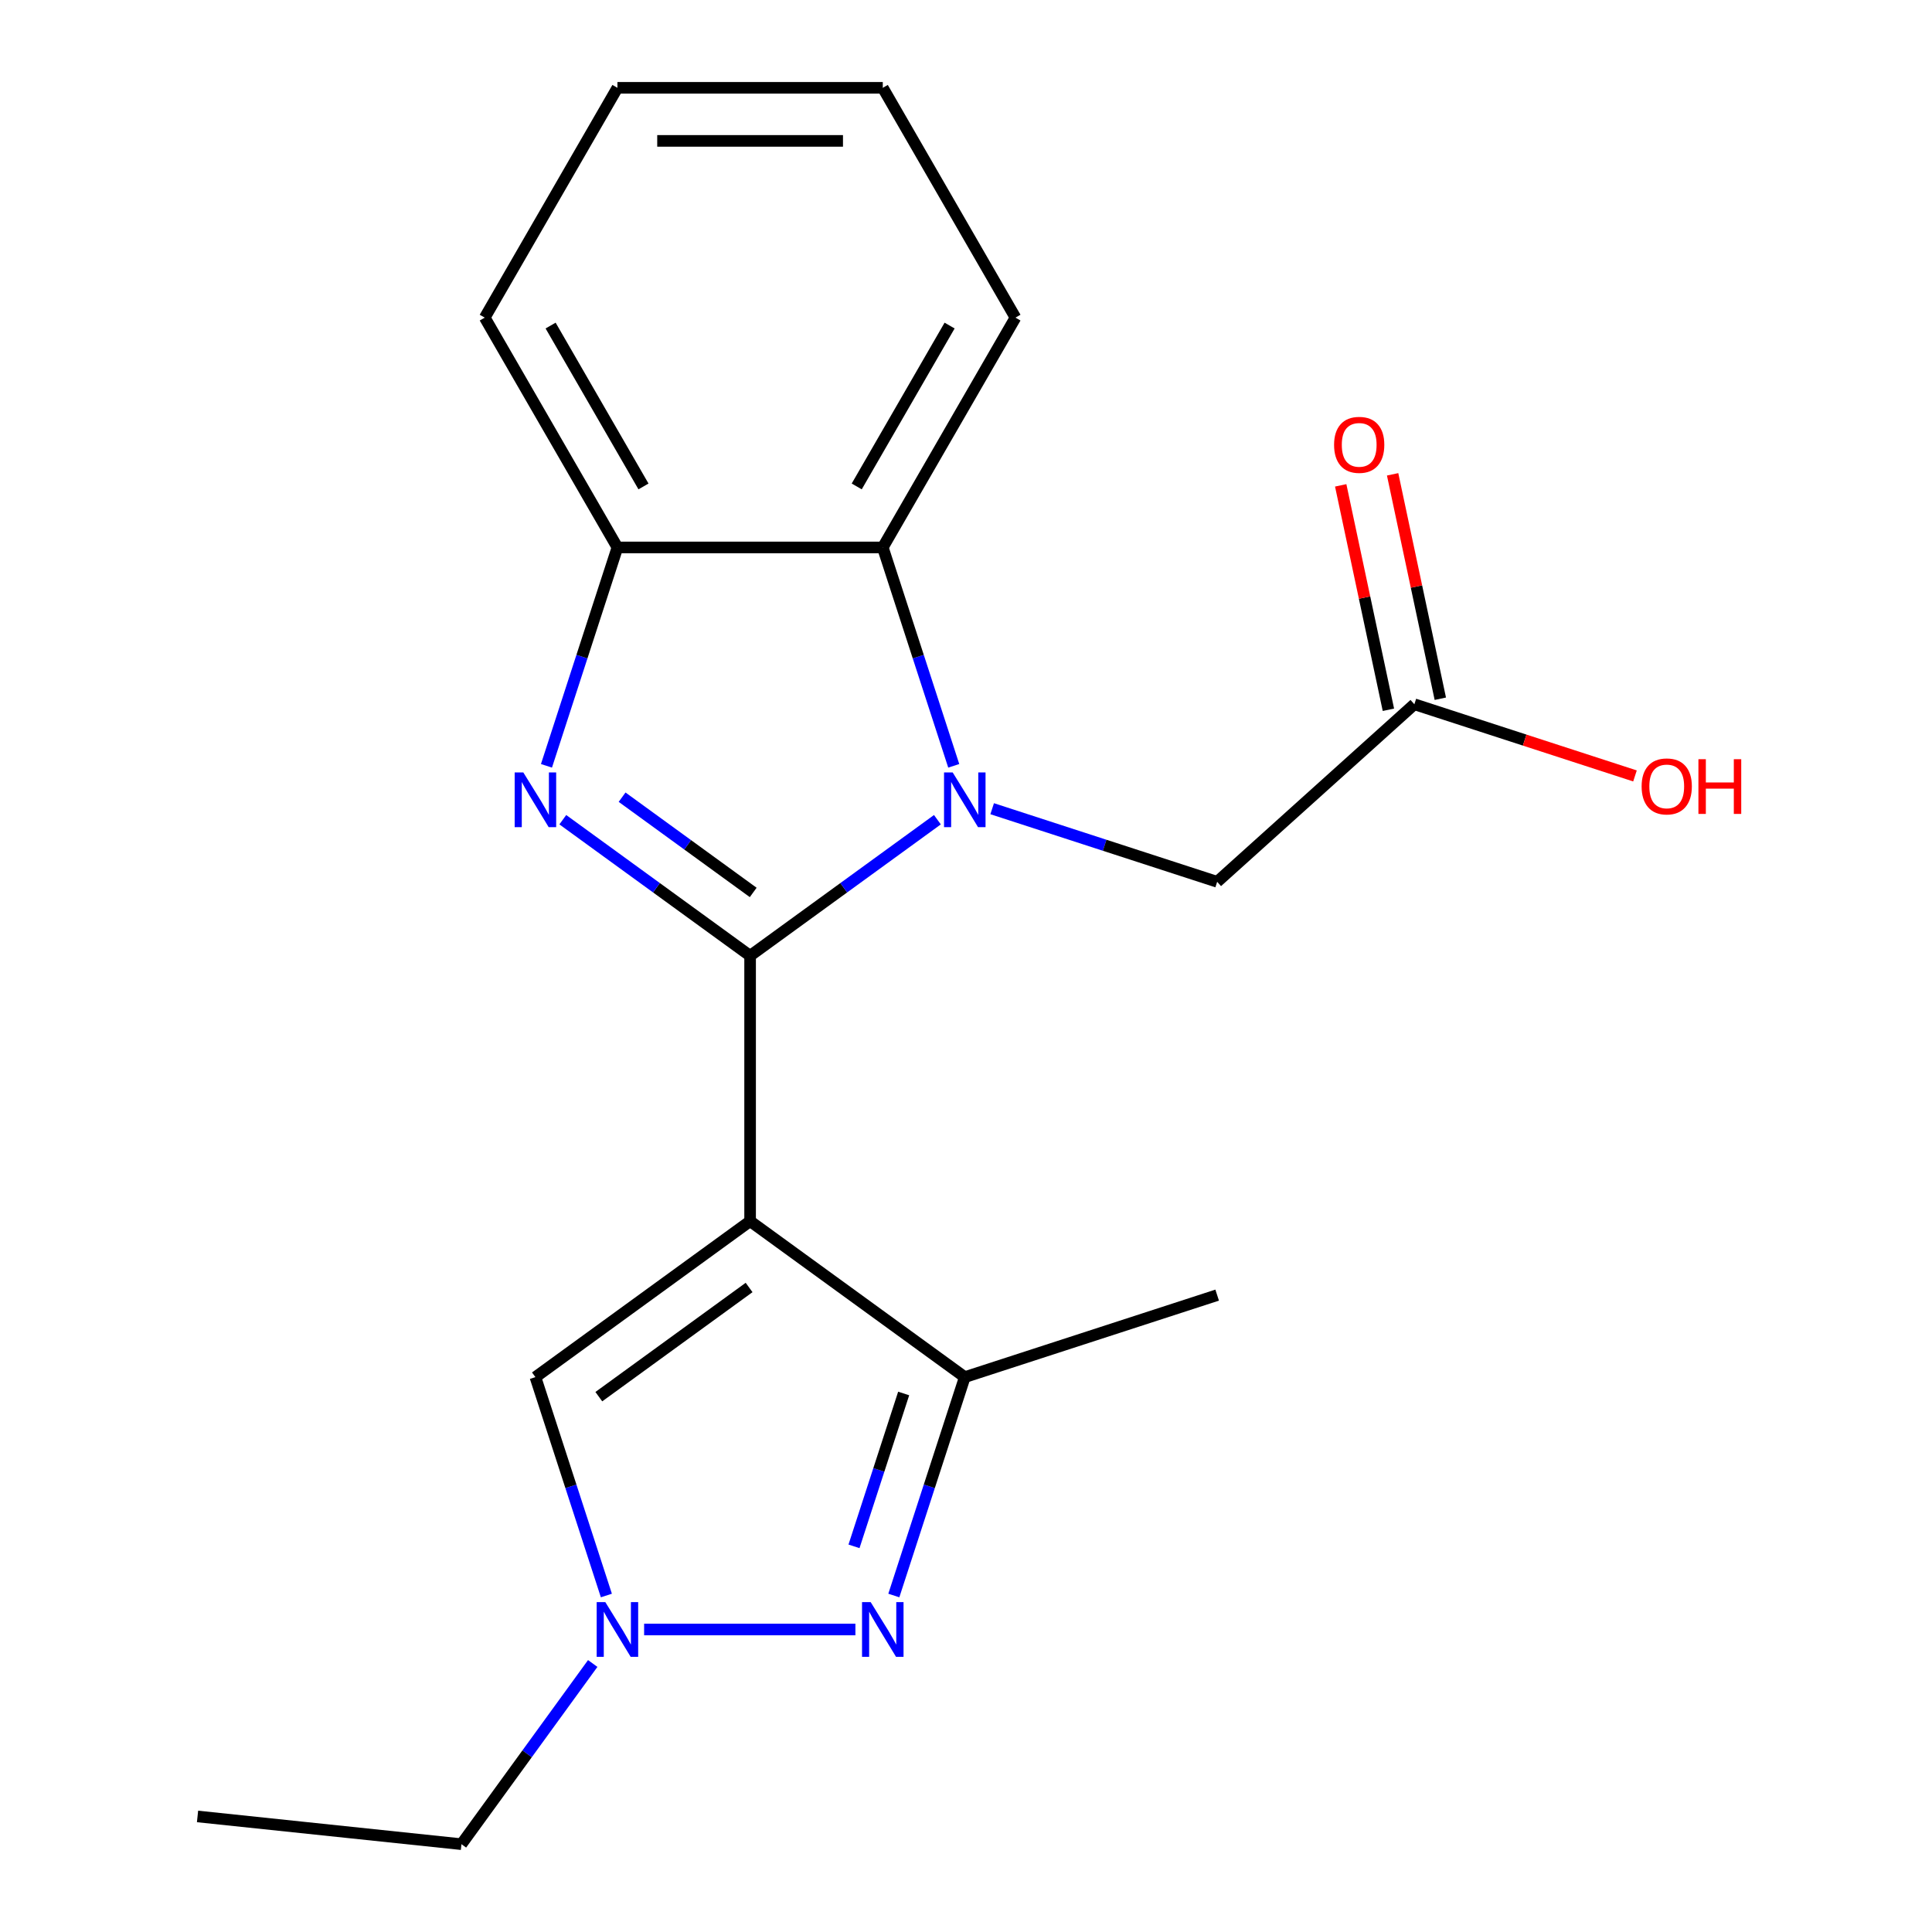 <?xml version='1.0' encoding='iso-8859-1'?>
<svg version='1.1' baseProfile='full'
              xmlns='http://www.w3.org/2000/svg'
                      xmlns:rdkit='http://www.rdkit.org/xml'
                      xmlns:xlink='http://www.w3.org/1999/xlink'
                  xml:space='preserve'
width='1000px' height='1000px' viewBox='0 0 1000 1000'>
<!-- END OF HEADER -->
<rect style='opacity:1.0;fill:#FFFFFF;stroke:none' width='1000' height='1000' x='0' y='0'> </rect>
<path class='bond-0' d='M 388.252,494.714 L 388.252,632.065' style='fill:none;fill-rule:evenodd;stroke:#000000;stroke-width:6px;stroke-linecap:butt;stroke-linejoin:miter;stroke-opacity:1' />
<path class='bond-1' d='M 388.252,494.714 L 436.725,459.497' style='fill:none;fill-rule:evenodd;stroke:#000000;stroke-width:6px;stroke-linecap:butt;stroke-linejoin:miter;stroke-opacity:1' />
<path class='bond-1' d='M 436.725,459.497 L 485.198,424.279' style='fill:none;fill-rule:evenodd;stroke:#0000FF;stroke-width:6px;stroke-linecap:butt;stroke-linejoin:miter;stroke-opacity:1' />
<path class='bond-2' d='M 388.252,494.714 L 339.78,459.497' style='fill:none;fill-rule:evenodd;stroke:#000000;stroke-width:6px;stroke-linecap:butt;stroke-linejoin:miter;stroke-opacity:1' />
<path class='bond-2' d='M 339.78,459.497 L 291.307,424.279' style='fill:none;fill-rule:evenodd;stroke:#0000FF;stroke-width:6px;stroke-linecap:butt;stroke-linejoin:miter;stroke-opacity:1' />
<path class='bond-2' d='M 389.857,461.925 L 355.926,437.273' style='fill:none;fill-rule:evenodd;stroke:#000000;stroke-width:6px;stroke-linecap:butt;stroke-linejoin:miter;stroke-opacity:1' />
<path class='bond-2' d='M 355.926,437.273 L 321.995,412.621' style='fill:none;fill-rule:evenodd;stroke:#0000FF;stroke-width:6px;stroke-linecap:butt;stroke-linejoin:miter;stroke-opacity:1' />
<path class='bond-4' d='M 388.252,632.065 L 499.371,712.798' style='fill:none;fill-rule:evenodd;stroke:#000000;stroke-width:6px;stroke-linecap:butt;stroke-linejoin:miter;stroke-opacity:1' />
<path class='bond-7' d='M 388.252,632.065 L 277.133,712.798' style='fill:none;fill-rule:evenodd;stroke:#000000;stroke-width:6px;stroke-linecap:butt;stroke-linejoin:miter;stroke-opacity:1' />
<path class='bond-7' d='M 387.731,666.399 L 309.948,722.912' style='fill:none;fill-rule:evenodd;stroke:#000000;stroke-width:6px;stroke-linecap:butt;stroke-linejoin:miter;stroke-opacity:1' />
<path class='bond-6' d='M 493.655,396.388 L 475.291,339.87' style='fill:none;fill-rule:evenodd;stroke:#0000FF;stroke-width:6px;stroke-linecap:butt;stroke-linejoin:miter;stroke-opacity:1' />
<path class='bond-6' d='M 475.291,339.87 L 456.928,283.353' style='fill:none;fill-rule:evenodd;stroke:#000000;stroke-width:6px;stroke-linecap:butt;stroke-linejoin:miter;stroke-opacity:1' />
<path class='bond-9' d='M 513.545,418.587 L 571.773,437.506' style='fill:none;fill-rule:evenodd;stroke:#0000FF;stroke-width:6px;stroke-linecap:butt;stroke-linejoin:miter;stroke-opacity:1' />
<path class='bond-9' d='M 571.773,437.506 L 630,456.425' style='fill:none;fill-rule:evenodd;stroke:#000000;stroke-width:6px;stroke-linecap:butt;stroke-linejoin:miter;stroke-opacity:1' />
<path class='bond-8' d='M 282.85,396.388 L 301.213,339.87' style='fill:none;fill-rule:evenodd;stroke:#0000FF;stroke-width:6px;stroke-linecap:butt;stroke-linejoin:miter;stroke-opacity:1' />
<path class='bond-8' d='M 301.213,339.87 L 319.577,283.353' style='fill:none;fill-rule:evenodd;stroke:#000000;stroke-width:6px;stroke-linecap:butt;stroke-linejoin:miter;stroke-opacity:1' />
<path class='bond-3' d='M 462.644,825.833 L 481.008,769.315' style='fill:none;fill-rule:evenodd;stroke:#0000FF;stroke-width:6px;stroke-linecap:butt;stroke-linejoin:miter;stroke-opacity:1' />
<path class='bond-3' d='M 481.008,769.315 L 499.371,712.798' style='fill:none;fill-rule:evenodd;stroke:#000000;stroke-width:6px;stroke-linecap:butt;stroke-linejoin:miter;stroke-opacity:1' />
<path class='bond-3' d='M 442.028,800.389 L 454.882,760.826' style='fill:none;fill-rule:evenodd;stroke:#0000FF;stroke-width:6px;stroke-linecap:butt;stroke-linejoin:miter;stroke-opacity:1' />
<path class='bond-3' d='M 454.882,760.826 L 467.737,721.264' style='fill:none;fill-rule:evenodd;stroke:#000000;stroke-width:6px;stroke-linecap:butt;stroke-linejoin:miter;stroke-opacity:1' />
<path class='bond-21' d='M 442.754,843.426 L 333.396,843.426' style='fill:none;fill-rule:evenodd;stroke:#0000FF;stroke-width:6px;stroke-linecap:butt;stroke-linejoin:miter;stroke-opacity:1' />
<path class='bond-14' d='M 499.371,712.798 L 630,670.354' style='fill:none;fill-rule:evenodd;stroke:#000000;stroke-width:6px;stroke-linecap:butt;stroke-linejoin:miter;stroke-opacity:1' />
<path class='bond-5' d='M 313.86,825.833 L 295.497,769.315' style='fill:none;fill-rule:evenodd;stroke:#0000FF;stroke-width:6px;stroke-linecap:butt;stroke-linejoin:miter;stroke-opacity:1' />
<path class='bond-5' d='M 295.497,769.315 L 277.133,712.798' style='fill:none;fill-rule:evenodd;stroke:#000000;stroke-width:6px;stroke-linecap:butt;stroke-linejoin:miter;stroke-opacity:1' />
<path class='bond-13' d='M 306.794,861.02 L 272.819,907.783' style='fill:none;fill-rule:evenodd;stroke:#0000FF;stroke-width:6px;stroke-linecap:butt;stroke-linejoin:miter;stroke-opacity:1' />
<path class='bond-13' d='M 272.819,907.783 L 238.844,954.545' style='fill:none;fill-rule:evenodd;stroke:#000000;stroke-width:6px;stroke-linecap:butt;stroke-linejoin:miter;stroke-opacity:1' />
<path class='bond-15' d='M 456.928,283.353 L 525.603,164.404' style='fill:none;fill-rule:evenodd;stroke:#000000;stroke-width:6px;stroke-linecap:butt;stroke-linejoin:miter;stroke-opacity:1' />
<path class='bond-15' d='M 443.439,251.776 L 491.512,168.511' style='fill:none;fill-rule:evenodd;stroke:#000000;stroke-width:6px;stroke-linecap:butt;stroke-linejoin:miter;stroke-opacity:1' />
<path class='bond-20' d='M 456.928,283.353 L 319.577,283.353' style='fill:none;fill-rule:evenodd;stroke:#000000;stroke-width:6px;stroke-linecap:butt;stroke-linejoin:miter;stroke-opacity:1' />
<path class='bond-16' d='M 319.577,283.353 L 250.901,164.404' style='fill:none;fill-rule:evenodd;stroke:#000000;stroke-width:6px;stroke-linecap:butt;stroke-linejoin:miter;stroke-opacity:1' />
<path class='bond-16' d='M 333.065,251.776 L 284.993,168.511' style='fill:none;fill-rule:evenodd;stroke:#000000;stroke-width:6px;stroke-linecap:butt;stroke-linejoin:miter;stroke-opacity:1' />
<path class='bond-10' d='M 630,456.425 L 732.071,364.52' style='fill:none;fill-rule:evenodd;stroke:#000000;stroke-width:6px;stroke-linecap:butt;stroke-linejoin:miter;stroke-opacity:1' />
<path class='bond-11' d='M 745.506,361.664 L 733.161,303.586' style='fill:none;fill-rule:evenodd;stroke:#000000;stroke-width:6px;stroke-linecap:butt;stroke-linejoin:miter;stroke-opacity:1' />
<path class='bond-11' d='M 733.161,303.586 L 720.817,245.508' style='fill:none;fill-rule:evenodd;stroke:#FF0000;stroke-width:6px;stroke-linecap:butt;stroke-linejoin:miter;stroke-opacity:1' />
<path class='bond-11' d='M 718.636,367.375 L 706.292,309.298' style='fill:none;fill-rule:evenodd;stroke:#000000;stroke-width:6px;stroke-linecap:butt;stroke-linejoin:miter;stroke-opacity:1' />
<path class='bond-11' d='M 706.292,309.298 L 693.947,251.22' style='fill:none;fill-rule:evenodd;stroke:#FF0000;stroke-width:6px;stroke-linecap:butt;stroke-linejoin:miter;stroke-opacity:1' />
<path class='bond-12' d='M 732.071,364.52 L 789.169,383.072' style='fill:none;fill-rule:evenodd;stroke:#000000;stroke-width:6px;stroke-linecap:butt;stroke-linejoin:miter;stroke-opacity:1' />
<path class='bond-12' d='M 789.169,383.072 L 846.266,401.624' style='fill:none;fill-rule:evenodd;stroke:#FF0000;stroke-width:6px;stroke-linecap:butt;stroke-linejoin:miter;stroke-opacity:1' />
<path class='bond-17' d='M 238.844,954.545 L 102.246,940.188' style='fill:none;fill-rule:evenodd;stroke:#000000;stroke-width:6px;stroke-linecap:butt;stroke-linejoin:miter;stroke-opacity:1' />
<path class='bond-18' d='M 525.603,164.404 L 456.928,45.455' style='fill:none;fill-rule:evenodd;stroke:#000000;stroke-width:6px;stroke-linecap:butt;stroke-linejoin:miter;stroke-opacity:1' />
<path class='bond-19' d='M 250.901,164.404 L 319.577,45.455' style='fill:none;fill-rule:evenodd;stroke:#000000;stroke-width:6px;stroke-linecap:butt;stroke-linejoin:miter;stroke-opacity:1' />
<path class='bond-22' d='M 456.928,45.455 L 319.577,45.455' style='fill:none;fill-rule:evenodd;stroke:#000000;stroke-width:6px;stroke-linecap:butt;stroke-linejoin:miter;stroke-opacity:1' />
<path class='bond-22' d='M 436.325,72.925 L 340.179,72.925' style='fill:none;fill-rule:evenodd;stroke:#000000;stroke-width:6px;stroke-linecap:butt;stroke-linejoin:miter;stroke-opacity:1' />
<path  class='atom-2' d='M 493.111 399.822
L 502.391 414.822
Q 503.311 416.302, 504.791 418.982
Q 506.271 421.662, 506.351 421.822
L 506.351 399.822
L 510.111 399.822
L 510.111 428.142
L 506.231 428.142
L 496.271 411.742
Q 495.111 409.822, 493.871 407.622
Q 492.671 405.422, 492.311 404.742
L 492.311 428.142
L 488.631 428.142
L 488.631 399.822
L 493.111 399.822
' fill='#0000FF'/>
<path  class='atom-3' d='M 270.873 399.822
L 280.153 414.822
Q 281.073 416.302, 282.553 418.982
Q 284.033 421.662, 284.113 421.822
L 284.113 399.822
L 287.873 399.822
L 287.873 428.142
L 283.993 428.142
L 274.033 411.742
Q 272.873 409.822, 271.633 407.622
Q 270.433 405.422, 270.073 404.742
L 270.073 428.142
L 266.393 428.142
L 266.393 399.822
L 270.873 399.822
' fill='#0000FF'/>
<path  class='atom-4' d='M 450.668 829.266
L 459.948 844.266
Q 460.868 845.746, 462.348 848.426
Q 463.828 851.106, 463.908 851.266
L 463.908 829.266
L 467.668 829.266
L 467.668 857.586
L 463.788 857.586
L 453.828 841.186
Q 452.668 839.266, 451.428 837.066
Q 450.228 834.866, 449.868 834.186
L 449.868 857.586
L 446.188 857.586
L 446.188 829.266
L 450.668 829.266
' fill='#0000FF'/>
<path  class='atom-6' d='M 313.317 829.266
L 322.597 844.266
Q 323.517 845.746, 324.997 848.426
Q 326.477 851.106, 326.557 851.266
L 326.557 829.266
L 330.317 829.266
L 330.317 857.586
L 326.437 857.586
L 316.477 841.186
Q 315.317 839.266, 314.077 837.066
Q 312.877 834.866, 312.517 834.186
L 312.517 857.586
L 308.837 857.586
L 308.837 829.266
L 313.317 829.266
' fill='#0000FF'/>
<path  class='atom-12' d='M 690.515 230.25
Q 690.515 223.45, 693.875 219.65
Q 697.235 215.85, 703.515 215.85
Q 709.795 215.85, 713.155 219.65
Q 716.515 223.45, 716.515 230.25
Q 716.515 237.13, 713.115 241.05
Q 709.715 244.93, 703.515 244.93
Q 697.275 244.93, 693.875 241.05
Q 690.515 237.17, 690.515 230.25
M 703.515 241.73
Q 707.835 241.73, 710.155 238.85
Q 712.515 235.93, 712.515 230.25
Q 712.515 224.69, 710.155 221.89
Q 707.835 219.05, 703.515 219.05
Q 699.195 219.05, 696.835 221.85
Q 694.515 224.65, 694.515 230.25
Q 694.515 235.97, 696.835 238.85
Q 699.195 241.73, 703.515 241.73
' fill='#FF0000'/>
<path  class='atom-13' d='M 849.7 407.043
Q 849.7 400.243, 853.06 396.443
Q 856.42 392.643, 862.7 392.643
Q 868.98 392.643, 872.34 396.443
Q 875.7 400.243, 875.7 407.043
Q 875.7 413.923, 872.3 417.843
Q 868.9 421.723, 862.7 421.723
Q 856.46 421.723, 853.06 417.843
Q 849.7 413.963, 849.7 407.043
M 862.7 418.523
Q 867.02 418.523, 869.34 415.643
Q 871.7 412.723, 871.7 407.043
Q 871.7 401.483, 869.34 398.683
Q 867.02 395.843, 862.7 395.843
Q 858.38 395.843, 856.02 398.643
Q 853.7 401.443, 853.7 407.043
Q 853.7 412.763, 856.02 415.643
Q 858.38 418.523, 862.7 418.523
' fill='#FF0000'/>
<path  class='atom-13' d='M 879.1 392.963
L 882.94 392.963
L 882.94 405.003
L 897.42 405.003
L 897.42 392.963
L 901.26 392.963
L 901.26 421.283
L 897.42 421.283
L 897.42 408.203
L 882.94 408.203
L 882.94 421.283
L 879.1 421.283
L 879.1 392.963
' fill='#FF0000'/>
</svg>
